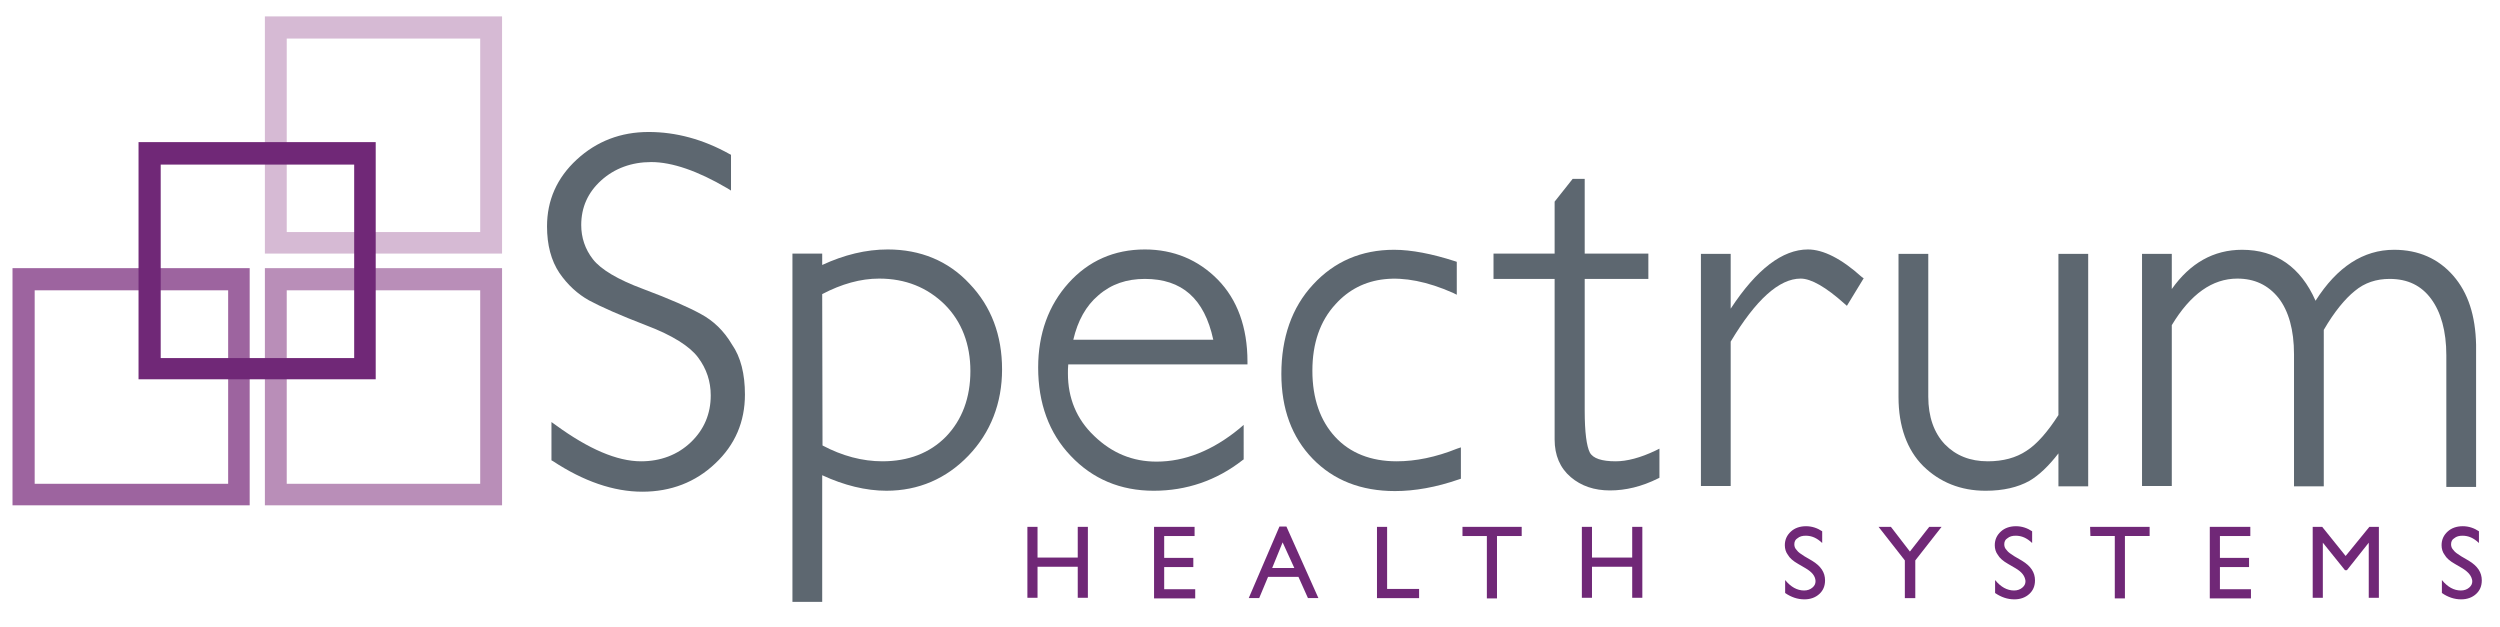 <?xml version="1.0" encoding="utf-8"?>
<!-- Generator: Adobe Illustrator 15.0.2, SVG Export Plug-In . SVG Version: 6.00 Build 0)  -->
<!DOCTYPE svg PUBLIC "-//W3C//DTD SVG 1.1//EN" "http://www.w3.org/Graphics/SVG/1.1/DTD/svg11.dtd">
<svg version="1.1" id="Layer_1" xmlns="http://www.w3.org/2000/svg" xmlns:xlink="http://www.w3.org/1999/xlink" x="0px" y="0px"
	 width="789.5px" height="198px" viewBox="0 0 789.5 198" enable-background="new 0 0 789.5 198" xml:space="preserve">
<g>
	<g>
		<path fill="#D6BAD4" d="M83.65,5.18v74.899h74.9V5.18H83.65z M90.55,73.279v-61.1h61.1v61.1H90.55z"/>
	</g>
	<path fill="#B98EB8" d="M83.65,84.68v74.899h74.9V84.68H83.65z M90.55,152.779v-61.1h61.1v61.1H90.55z"/>
	<path fill="#9D649F" d="M3.95,84.68v74.899h74.9V84.68H3.95z M10.95,152.779v-61.1h61.1v61.1H10.95z"/>
	<path fill="#702877" d="M43.75,44.88v74.899h74.9V44.88H43.75z M50.75,113.079v-61.1h61.1v61.1H50.75z"/>
</g>
<g>
	<path fill="#5D6770" d="M221.351,99.18c-3.8-2.101-9.9-4.8-18.2-7.9c-8.1-3-13.4-6.2-15.9-9.399c-2.5-3.2-3.7-6.9-3.7-10.801
		c0-5.6,2.1-10.3,6.3-14.1c4.2-3.8,9.6-5.8,15.8-5.8c6.6,0,14.7,2.8,23.9,8.2l1.3,0.8v-11.3l-0.4-0.2c-8.4-4.7-17-7-25.6-7
		c-8.8,0-16.4,2.899-22.7,8.7c-6.3,5.8-9.4,12.899-9.4,21.1c0,5.9,1.3,10.8,3.9,14.7c2.6,3.8,5.8,6.7,9.4,8.7
		c3.7,2,9.8,4.699,18.1,7.899c8.2,3.101,13.7,6.601,16.3,10.101c2.7,3.6,4,7.6,4,12c0,5.8-2.1,10.8-6.3,14.8s-9.6,6-15.7,6
		c-7.6,0-16.6-3.9-26.9-11.4l-1.4-1v12.101l0.4,0.199c9.7,6.4,19.2,9.7,28.3,9.7c9,0,16.8-3,23-8.899c6.3-5.9,9.4-13.2,9.4-21.801
		c0-6.399-1.3-11.8-4.1-15.8C228.55,104.38,225.25,101.279,221.351,99.18z"/>
	<path fill="#5D6770" d="M280.351,78.779c-6.9,0-13.8,1.7-20.7,4.9v-3.601h-9.4v110h9.4v-40c6.9,3.2,13.8,4.9,20.3,4.9
		c10.1,0,18.9-3.8,25.9-11.1c7-7.301,10.6-16.601,10.6-27.2c0-10.8-3.4-19.9-10.3-27.101C299.45,82.38,290.65,78.779,280.351,78.779
		z M259.65,92.88c6.1-3.2,12.1-4.9,18-4.9c8.3,0,15.2,2.8,20.7,8.2c5.4,5.399,8.1,12.6,8.1,21c0,8.399-2.6,15.399-7.7,20.7
		c-5.1,5.199-11.9,7.8-20.1,7.8c-6.3,0-12.7-1.7-18.9-5L259.65,92.88L259.65,92.88z"/>
	<path fill="#5D6770" d="M361.55,78.779c-9.7,0-17.8,3.601-24.1,10.601c-6.3,7-9.6,16-9.6,26.699c0,11.2,3.4,20.7,10.3,27.9
		c6.9,7.3,15.7,11,26.2,11c10.3,0,19.8-3.2,28.1-9.7l0.3-0.2V134.18l-1.399,1.2c-8.4,6.899-17.2,10.399-26.1,10.399
		c-7.6,0-14.1-2.7-19.7-8.1c-5.6-5.3-8.3-12-8.3-19.7c0-1,0-1.9,0.1-2.9h56.6v-0.899c0-10.8-3.2-19.601-9.4-25.9
		C378.45,82.079,370.65,78.779,361.55,78.779z M346.851,93.279c4.1-3.6,9-5.2,14.7-5.2c11.7,0,18.8,6.2,21.6,19.2h-44.2
		C340.351,101.279,342.95,96.579,346.851,93.279z"/>
	<path fill="#5D6770" d="M441.051,145.68c-8.101,0-14.7-2.601-19.4-7.7s-7.2-12.1-7.2-20.9c0-8.6,2.4-15.699,7.3-21
		c8.2-9.1,20.801-10.8,37.101-3.6l1.2,0.6V82.68l-0.601-0.2c-7.1-2.3-13.7-3.6-19.2-3.6c-10.3,0-18.899,3.699-25.6,11
		c-6.7,7.199-10,16.8-10,28.199c0,11,3.3,20,9.9,26.801c6.6,6.8,15.3,10.199,26,10.199c6.199,0,13-1.199,20.199-3.699l0.601-0.2
		v-9.9l-1.2,0.4C453.45,144.38,447.051,145.68,441.051,145.68z"/>
	<path fill="#5D6770" d="M510.25,145.68c-4.399,0-7.199-0.9-8.199-2.8c-1-2-1.601-6.4-1.601-13.101v-41.7h20.101v-8H500.45v-23.6
		h-3.8l-5.7,7.2v16.399h-19.3v8h19.3v50.7c0,5,1.7,9,5.101,11.9c3.3,2.8,7.399,4.2,12.399,4.2c4.9,0,10-1.2,15.2-3.801l0.4-0.199
		v-9.2l-1.2,0.6C518.051,144.579,513.75,145.68,510.25,145.68z"/>
	<path fill="#5D6770" d="M570.95,78.779c-8,0-16.2,6.2-24.399,18.7v-17.3h-9.4v73.3h9.4v-45.6c7.899-13.2,15.3-19.9,22.1-19.9
		c3.3,0,8,2.7,13.8,7.9l0.8,0.699l5.301-8.699l-0.601-0.4C581.551,81.68,575.75,78.779,570.95,78.779z"/>
	<path fill="#5D6770" d="M650.051,131.079c-3.4,5.301-6.801,9.2-10.101,11.301c-3.3,2.199-7.399,3.3-12.2,3.3
		c-5.6,0-10.1-1.8-13.6-5.4c-3.4-3.6-5.2-8.7-5.2-15v-45.1h-9.399v45.2c0,9.3,2.699,16.699,7.8,21.8c5.2,5.1,11.8,7.8,19.7,7.8
		c5.6,0,10.199-1.1,13.8-3.1c3.1-1.801,6.2-4.801,9.2-8.7v10.399h9.399V80.18h-9.399V131.079L650.051,131.079z"/>
	<path fill="#5D6770" d="M774.75,87.079c-4.699-5.399-11-8.199-18.699-8.199c-9.7,0-18,5.399-24.801,16.1
		c-4.699-10.7-12.6-16.1-23.199-16.1c-9,0-16.4,4.199-22.2,12.399v-11.1h-9.4v73.3h9.4v-50.8c5.899-9.8,12.8-14.7,20.7-14.7
		c5.399,0,9.699,2,13,6.1c3.199,4.101,4.899,10.101,4.899,17.801v41.699h9.4V104.18c3.3-5.7,6.7-9.8,9.8-12.3
		c3.1-2.601,6.8-3.801,11-3.801c5.7,0,10,2.101,13.1,6.301c3.101,4.199,4.801,10.199,4.801,17.8v41.6h9.399V108.88
		C781.75,99.68,779.45,92.479,774.75,87.079z"/>
</g>
<g>
	<path fill="#702877" d="M340.351,166.38h3.2v22.399h-3.2v-9.8h-12.7v9.8h-3.2V166.38h3.2v9.699h12.7V166.38z"/>
	<path fill="#702877" d="M364.45,166.38h12.8v2.899h-9.6v6.9h9.2v2.899h-9.2v7h9.8v2.9h-13V166.38L364.45,166.38z"/>
	<path fill="#702877" d="M404.051,166.279h2.199l10.101,22.601h-3.3l-3-6.7h-9.601l-2.8,6.7h-3.3L404.051,166.279z M408.75,179.38
		l-3.699-8.101l-3.301,8.101H408.75z"/>
	<path fill="#702877" d="M434.851,166.38h3.2v19.6h10.1v2.9h-13.3V166.38L434.851,166.38z"/>
	<path fill="#702877" d="M461.75,166.38h18.801v2.899h-7.801v19.7h-3.199v-19.7h-7.7v-2.899H461.75z"/>
	<path fill="#702877" d="M515.45,166.38h3.2v22.399h-3.2v-9.8h-12.7v9.8h-3.199V166.38h3.199v9.699h12.7V166.38z"/>
	<path fill="#702877" d="M570.25,179.479l-2.399-1.4c-1.601-0.899-2.7-1.899-3.2-2.8c-0.7-0.899-1-2-1-3.1c0-1.8,0.7-3.2,1.9-4.3
		c1.199-1.101,2.8-1.7,4.8-1.7c1.899,0,3.6,0.6,5.1,1.6v3.7c-1.7-1.6-3.3-2.3-5.2-2.3c-1,0-1.899,0.2-2.6,0.8c-0.7,0.4-1,1.1-1,1.9
		c0,0.699,0.2,1.3,0.8,1.899c0.4,0.601,1.3,1.2,2.4,1.9l2.399,1.399c2.801,1.7,4.101,3.7,4.101,6.2c0,1.8-0.601,3.2-1.8,4.3
		c-1.2,1.101-2.801,1.7-4.7,1.7c-2.2,0-4.2-0.7-6.101-2v-4.1c1.801,2.2,3.801,3.3,6,3.3c1,0,1.9-0.3,2.601-0.9
		c0.7-0.6,1-1.199,1-2.1C573.25,181.88,572.25,180.68,570.25,179.479z"/>
	<path fill="#702877" d="M609.25,166.38h3.9l-8.3,10.6v11.9h-3.3v-11.9l-8.301-10.6h3.9l6,7.8L609.25,166.38z"/>
	<path fill="#702877" d="M636.551,179.479l-2.4-1.4c-1.6-0.899-2.7-1.899-3.2-2.8c-0.7-0.899-1-2-1-3.1c0-1.8,0.7-3.2,1.9-4.3
		c1.2-1.101,2.8-1.7,4.8-1.7c1.9,0,3.6,0.6,5.1,1.6v3.7c-1.699-1.6-3.3-2.3-5.199-2.3c-1,0-1.9,0.2-2.601,0.8c-0.7,0.4-1,1.1-1,1.9
		c0,0.699,0.2,1.3,0.8,1.899c0.4,0.601,1.301,1.2,2.4,1.9l2.4,1.399c2.8,1.7,4.1,3.7,4.1,6.2c0,1.8-0.6,3.2-1.8,4.3
		c-1.2,1.101-2.8,1.7-4.7,1.7c-2.2,0-4.2-0.7-6.1-2v-4.1c1.8,2.2,3.8,3.3,6,3.3c1,0,1.899-0.3,2.6-0.9c0.7-0.6,1-1.199,1-2.1
		C639.45,181.88,638.551,180.68,636.551,179.479z"/>
	<path fill="#702877" d="M660.051,166.38h18.8v2.899h-7.8v19.7h-3.2v-19.7h-7.7L660.051,166.38L660.051,166.38z"/>
	<path fill="#702877" d="M697.851,166.38h12.8v2.899h-9.6v6.9h9.199v2.899h-9.199v7h9.8v2.9h-13V166.38z"/>
	<path fill="#702877" d="M748.25,166.38h3v22.399h-3.199V171.38l-6.9,8.699h-0.6l-7-8.699v17.399h-3.2V166.38h3l7.399,9.199
		L748.25,166.38z"/>
	<path fill="#702877" d="M777.65,179.479l-2.4-1.4c-1.6-0.899-2.699-1.899-3.199-2.8c-0.7-0.899-1-2-1-3.1
		c0-1.8,0.699-3.2,1.899-4.3c1.2-1.101,2.8-1.7,4.8-1.7c1.9,0,3.601,0.6,5.101,1.6v3.7c-1.7-1.6-3.3-2.3-5.2-2.3
		c-1,0-1.9,0.2-2.6,0.8c-0.7,0.4-1,1.1-1,1.9c0,0.699,0.199,1.3,0.8,1.899c0.399,0.601,1.3,1.2,2.399,1.9l2.4,1.399
		c2.8,1.7,4.1,3.7,4.1,6.2c0,1.8-0.6,3.2-1.8,4.3c-1.2,1.101-2.8,1.7-4.7,1.7c-2.199,0-4.199-0.7-6.1-2v-4.1c1.8,2.2,3.8,3.3,6,3.3
		c1,0,1.9-0.3,2.6-0.9c0.7-0.6,1-1.199,1-2.1C780.551,181.88,779.551,180.68,777.65,179.479z"/>
</g>
</svg>
